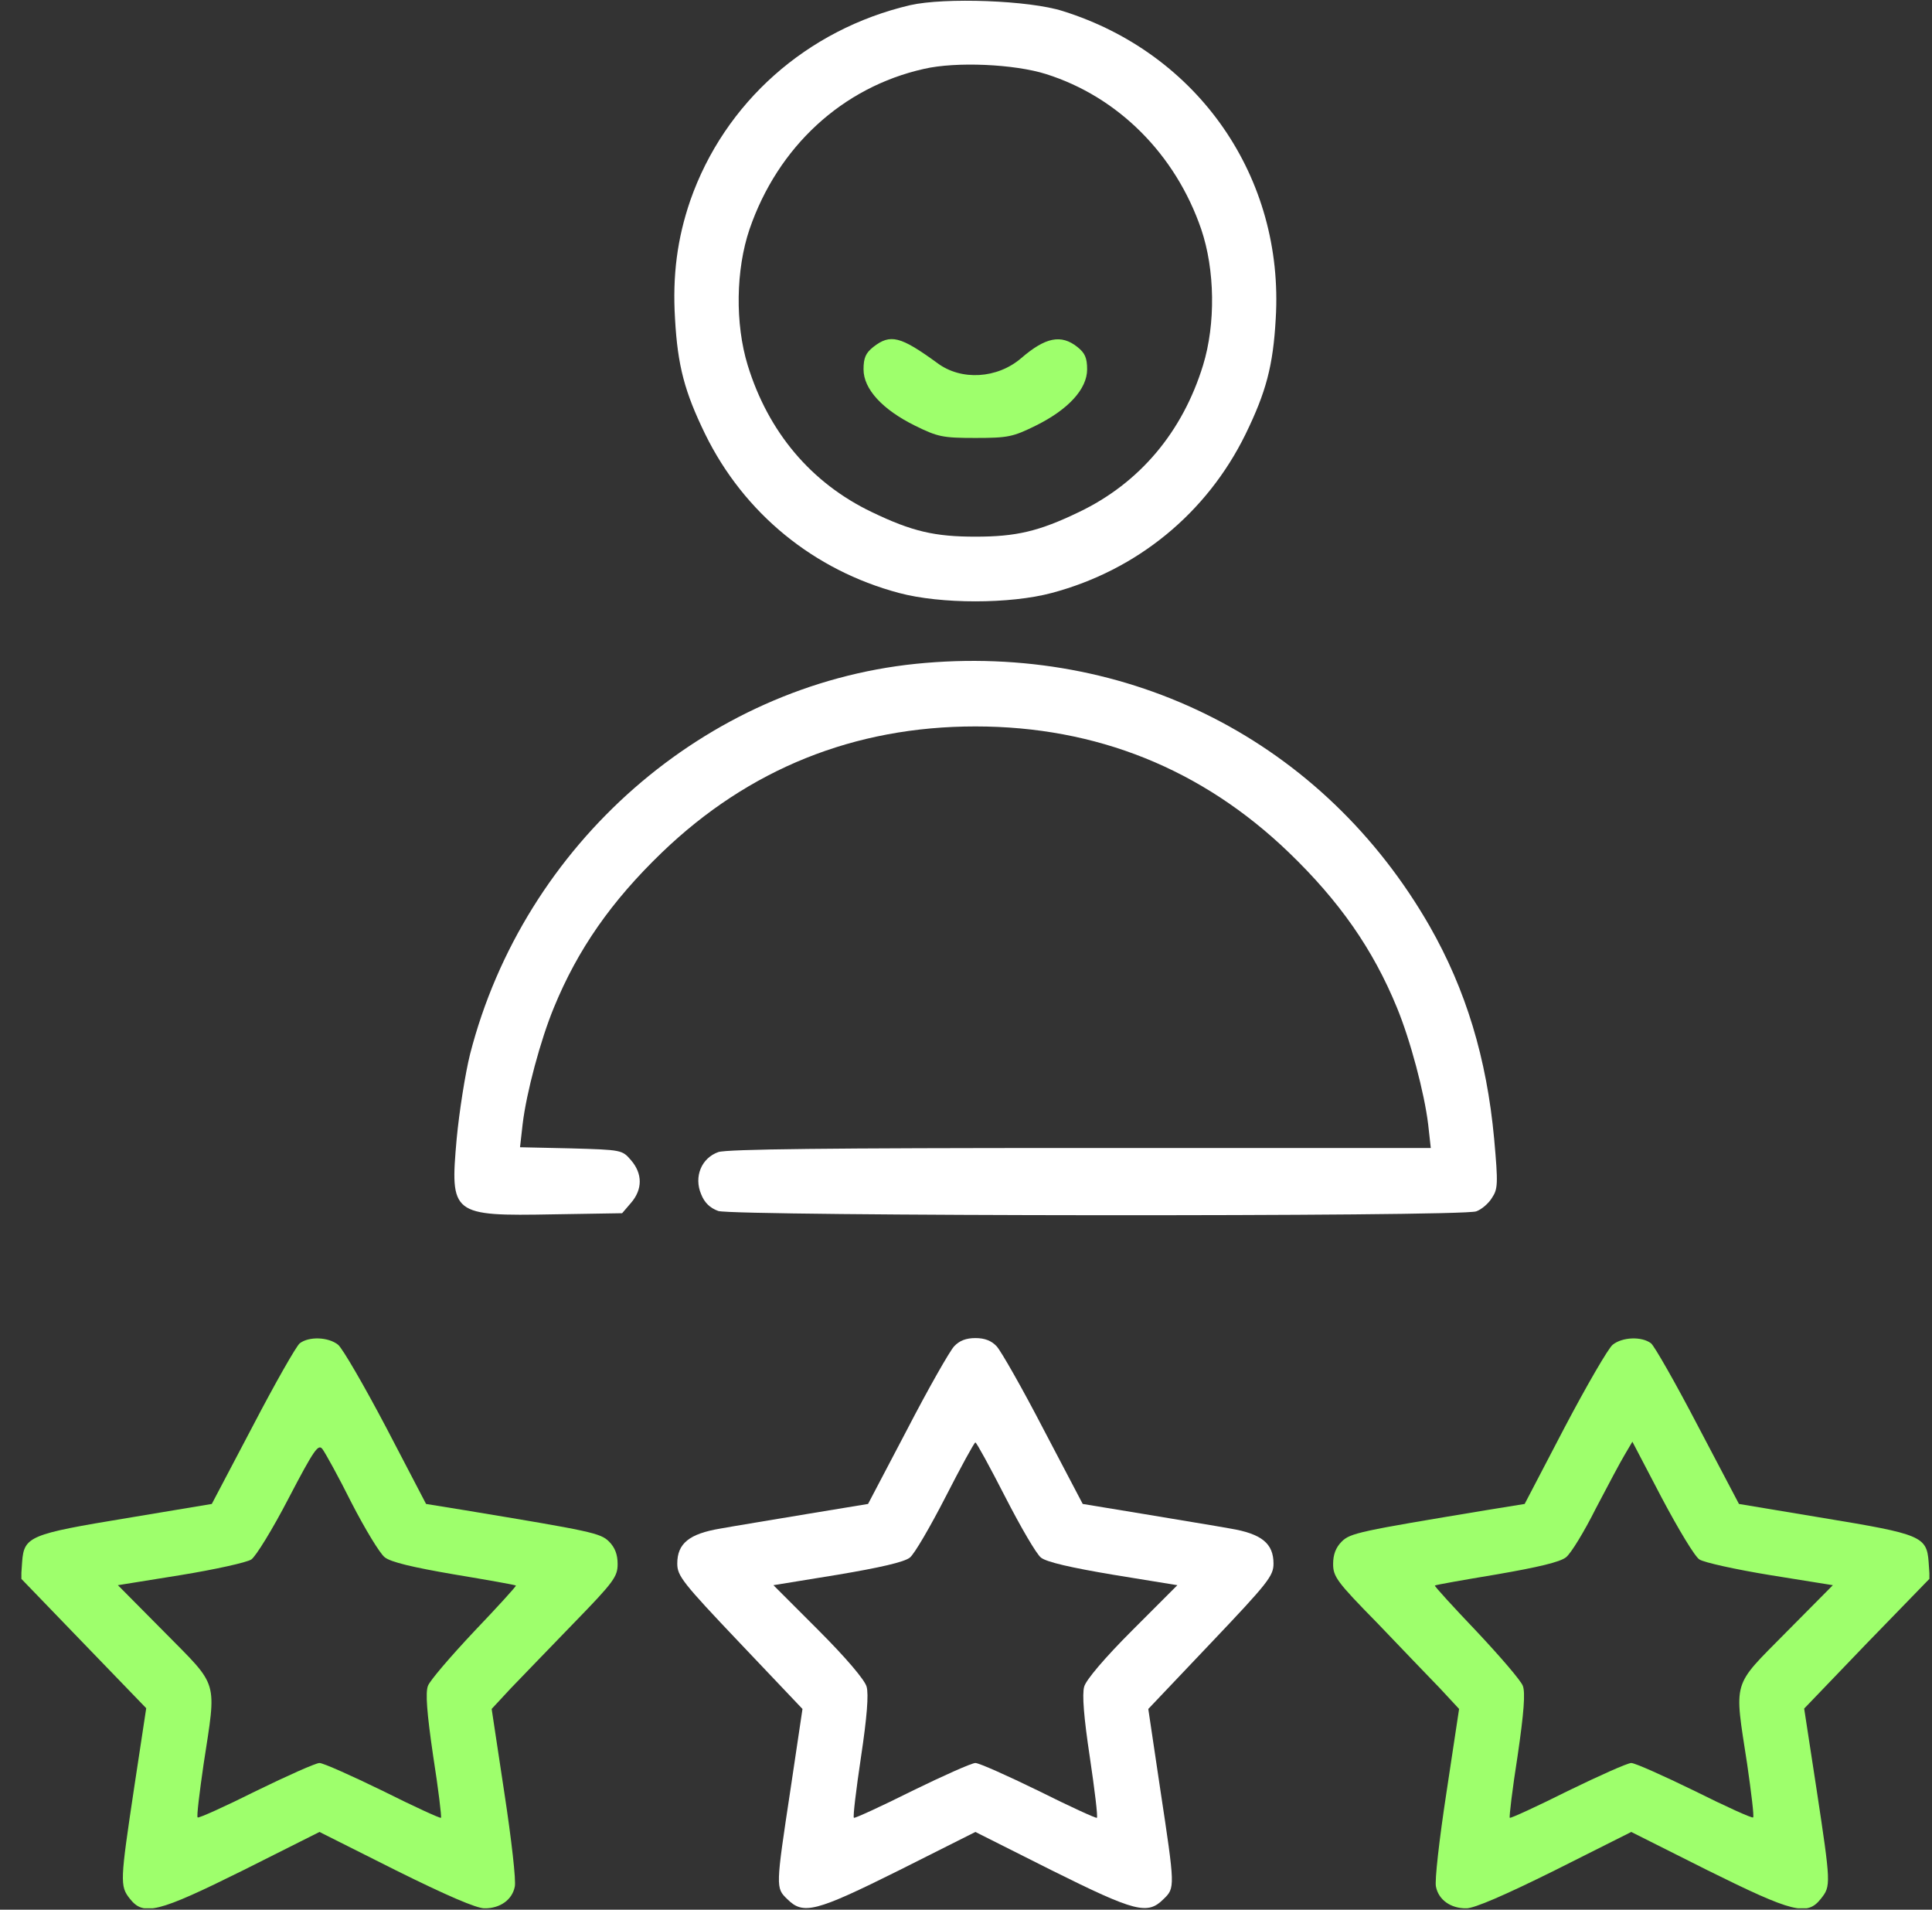 <svg width="85" height="84" viewBox="0 0 85 84" fill="none" xmlns="http://www.w3.org/2000/svg">
<rect x="0" y="0" width="85" height="84" fill="#333333" stroke="none"/>
<g clip-path="url(#clip0_344_4452)">
<path d="M40.043 0.227C35.502 1.292 31.878 4.506 30.37 8.818C29.796 10.49 29.583 12.113 29.698 14.015C29.813 16.097 30.124 17.245 31.026 19.098C32.731 22.573 35.797 25.082 39.551 26.082C41.388 26.574 44.437 26.574 46.274 26.082C50.028 25.082 53.094 22.573 54.799 19.098C55.701 17.245 56.012 16.097 56.127 14.015C56.504 7.818 52.733 2.358 46.765 0.489C45.29 0.013 41.568 -0.118 40.043 0.227ZM46.028 3.26C49.192 4.26 51.717 6.785 52.848 10.08C53.455 11.867 53.487 14.245 52.93 16.064C52.028 18.999 50.143 21.245 47.47 22.524C45.7 23.377 44.7 23.606 42.913 23.606C41.126 23.606 40.125 23.377 38.355 22.524C35.682 21.245 33.797 18.999 32.895 16.064C32.338 14.245 32.37 11.867 32.977 10.08C34.223 6.457 37.059 3.834 40.65 3.03C42.06 2.702 44.634 2.817 46.028 3.26Z" fill="white"/>
<path d="M38.419 15.264C38.091 15.526 37.992 15.739 37.992 16.247C37.992 17.116 38.828 18.018 40.255 18.723C41.255 19.215 41.468 19.264 42.911 19.264C44.354 19.264 44.567 19.215 45.567 18.723C46.993 18.018 47.829 17.116 47.829 16.247C47.829 15.739 47.731 15.526 47.403 15.264C46.682 14.69 45.993 14.837 44.927 15.755C43.878 16.657 42.288 16.756 41.239 15.969C39.615 14.788 39.173 14.673 38.419 15.264Z" fill="#9EFF6C"/>
<path d="M40.291 29.199C31.027 30.149 23.059 37.117 20.682 46.364C20.469 47.217 20.206 48.889 20.092 50.086C19.797 53.431 19.862 53.496 24.354 53.414L27.371 53.365L27.765 52.906C28.273 52.316 28.273 51.627 27.765 51.037C27.371 50.578 27.355 50.578 25.125 50.513L22.879 50.463L22.994 49.447C23.157 48.07 23.78 45.741 24.371 44.315C25.42 41.757 26.896 39.642 29.125 37.495C32.946 33.822 37.585 31.953 42.914 31.953C48.242 31.953 52.882 33.822 56.702 37.495C58.932 39.642 60.408 41.757 61.457 44.315C62.047 45.741 62.67 48.086 62.834 49.463L62.949 50.496H47.537C36.471 50.496 31.995 50.545 31.601 50.676C30.863 50.939 30.519 51.758 30.847 52.529C30.994 52.906 31.24 53.136 31.601 53.267C32.29 53.496 64.326 53.529 64.949 53.283C65.179 53.201 65.49 52.939 65.638 52.693C65.9 52.3 65.916 52.086 65.736 50.086C65.408 46.545 64.49 43.528 62.9 40.741C58.243 32.625 49.669 28.248 40.291 29.199Z" fill="white"/>
<path d="M13.188 59.087C13.04 59.201 12.105 60.841 11.122 62.726L9.318 66.153L5.58 66.776C1.301 67.481 1.055 67.579 0.973 68.711L0.924 69.432L3.678 72.285L6.433 75.138L5.908 78.597C5.285 82.745 5.269 82.958 5.711 83.516C6.318 84.286 6.925 84.139 10.695 82.269L14.056 80.581L17.418 82.269C19.631 83.368 20.959 83.942 21.32 83.942C22.008 83.942 22.533 83.565 22.648 82.991C22.713 82.745 22.5 80.892 22.189 78.859L21.631 75.17L22.467 74.269C22.943 73.777 24.189 72.481 25.255 71.383C27.009 69.58 27.173 69.35 27.173 68.793C27.173 68.383 27.058 68.071 26.796 67.809C26.419 67.432 26.009 67.35 20.467 66.432L18.745 66.153L16.991 62.792C16.024 60.956 15.073 59.316 14.876 59.152C14.45 58.808 13.597 58.775 13.188 59.087ZM15.466 66.104C16.057 67.251 16.712 68.334 16.926 68.498C17.188 68.711 18.155 68.94 19.975 69.252C21.451 69.498 22.664 69.711 22.697 69.743C22.73 69.76 21.893 70.678 20.86 71.76C19.828 72.859 18.91 73.924 18.828 74.154C18.713 74.449 18.778 75.334 19.057 77.236C19.287 78.695 19.434 79.925 19.401 79.958C19.369 79.991 18.221 79.466 16.844 78.777C15.466 78.105 14.22 77.548 14.056 77.548C13.893 77.548 12.646 78.105 11.269 78.777C9.892 79.466 8.728 79.991 8.695 79.941C8.646 79.909 8.777 78.843 8.958 77.597C9.531 73.842 9.646 74.236 7.252 71.809L5.187 69.727L7.941 69.284C9.449 69.038 10.859 68.727 11.056 68.596C11.253 68.465 11.991 67.268 12.696 65.907C13.827 63.743 14.007 63.497 14.188 63.743C14.302 63.89 14.893 64.956 15.466 66.104Z" fill="#9EFF6C"/>
<path d="M41.979 59.218C41.782 59.431 40.847 61.071 39.913 62.874L38.191 66.153L35.502 66.596C34.043 66.842 32.322 67.121 31.699 67.235C30.322 67.465 29.797 67.891 29.797 68.776C29.797 69.317 30.026 69.612 32.551 72.269L35.306 75.171L34.781 78.695C34.125 83.024 34.125 83.04 34.633 83.532C35.339 84.237 35.863 84.106 39.552 82.27L42.913 80.581L46.274 82.27C49.963 84.106 50.488 84.237 51.193 83.532C51.701 83.04 51.701 83.024 51.045 78.695L50.52 75.171L53.275 72.269C55.8 69.612 56.029 69.317 56.029 68.776C56.029 67.891 55.505 67.465 54.127 67.235C53.505 67.121 51.783 66.842 50.324 66.596L47.635 66.153L45.913 62.874C44.979 61.071 44.044 59.431 43.848 59.218C43.618 58.972 43.323 58.857 42.913 58.857C42.503 58.857 42.208 58.972 41.979 59.218ZM44.225 65.842C44.897 67.153 45.602 68.367 45.799 68.514C46.045 68.711 47.127 68.957 48.979 69.268L51.799 69.727L49.816 71.711C48.602 72.924 47.782 73.892 47.701 74.187C47.602 74.515 47.684 75.548 47.947 77.285C48.16 78.712 48.307 79.925 48.258 79.958C48.225 79.991 47.078 79.466 45.7 78.778C44.323 78.105 43.077 77.548 42.913 77.548C42.749 77.548 41.503 78.105 40.126 78.778C38.749 79.466 37.601 79.991 37.568 79.958C37.519 79.925 37.667 78.712 37.88 77.285C38.142 75.548 38.224 74.515 38.126 74.187C38.044 73.892 37.224 72.924 36.011 71.711L34.027 69.727L36.847 69.268C38.7 68.957 39.782 68.711 40.028 68.514C40.224 68.367 40.929 67.153 41.602 65.842C42.274 64.53 42.864 63.448 42.913 63.448C42.962 63.448 43.553 64.53 44.225 65.842Z" fill="white"/>
<path d="M70.949 59.152C70.752 59.316 69.801 60.956 68.834 62.792L67.079 66.153L65.358 66.432C59.816 67.35 59.407 67.432 59.029 67.809C58.767 68.071 58.652 68.383 58.652 68.793C58.652 69.35 58.816 69.58 60.587 71.383C61.636 72.481 62.882 73.777 63.358 74.269L64.194 75.17L63.636 78.859C63.325 80.892 63.112 82.745 63.177 82.991C63.292 83.565 63.817 83.942 64.505 83.942C64.866 83.942 66.194 83.368 68.408 82.269L71.769 80.581L75.13 82.269C78.901 84.139 79.507 84.286 80.114 83.516C80.556 82.958 80.556 82.893 79.917 78.679L79.376 75.154L82.13 72.285L84.901 69.432L84.852 68.711C84.77 67.579 84.524 67.481 80.245 66.776L76.507 66.153L74.703 62.726C73.72 60.841 72.785 59.201 72.638 59.087C72.228 58.775 71.375 58.808 70.949 59.152ZM74.769 68.596C74.966 68.727 76.376 69.038 77.884 69.284L80.638 69.727L78.573 71.809C76.179 74.236 76.294 73.842 76.868 77.597C77.048 78.843 77.179 79.909 77.13 79.941C77.097 79.991 75.933 79.466 74.556 78.777C73.179 78.105 71.933 77.548 71.769 77.548C71.605 77.548 70.359 78.105 68.981 78.777C67.604 79.466 66.457 79.991 66.424 79.958C66.391 79.925 66.538 78.695 66.768 77.236C67.047 75.334 67.112 74.449 66.998 74.154C66.916 73.924 65.997 72.859 64.965 71.76C63.932 70.678 63.096 69.76 63.128 69.743C63.161 69.711 64.374 69.498 65.85 69.252C67.653 68.94 68.637 68.711 68.899 68.498C69.113 68.334 69.703 67.366 70.211 66.35C70.736 65.35 71.309 64.267 71.49 63.972L71.818 63.415L73.113 65.891C73.834 67.251 74.572 68.481 74.769 68.596Z" fill="#9EFF6C"/>
</g>
<defs>
<clipPath id="clip0_344_4452">
<rect width="83.944" height="83.944" fill="white" transform="translate(0.941 -0.005)"/>
</clipPath>
</defs>
</svg>
